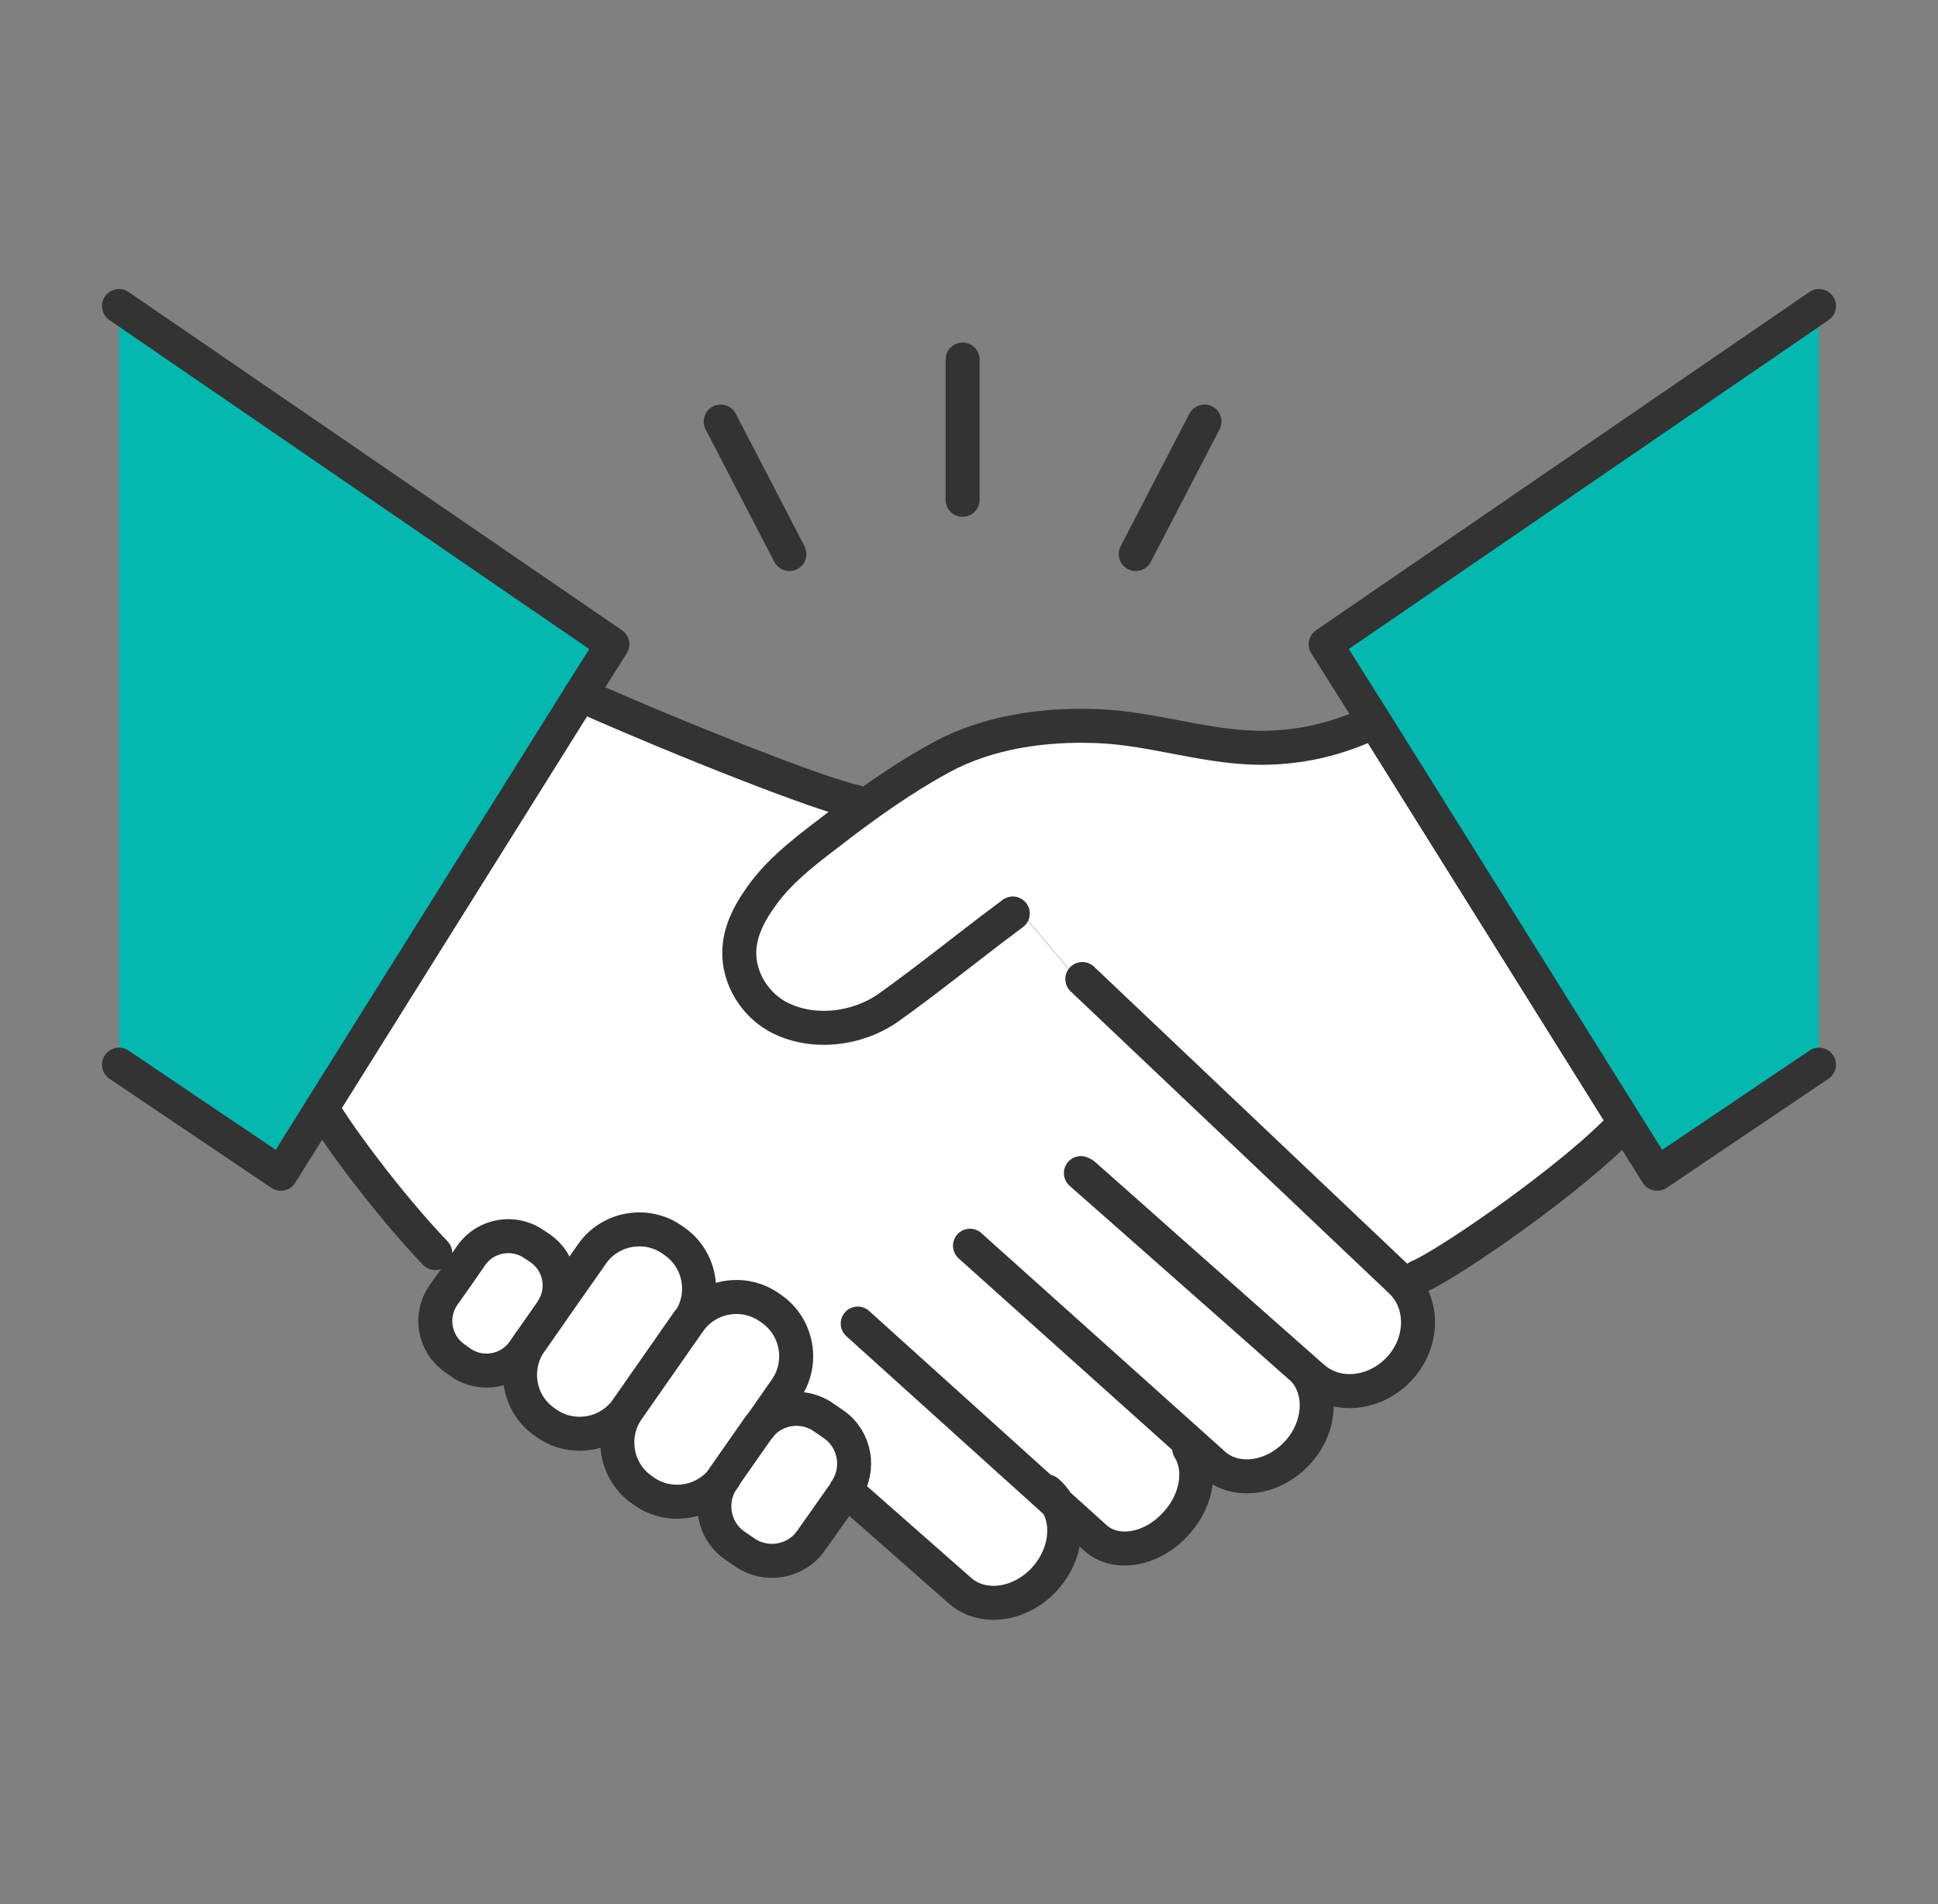 <svg width="57" height="56" viewBox="0 0 57 56" fill="none" xmlns="http://www.w3.org/2000/svg">
<rect x="0" y="0" width="57" height="56" fill="#808080" stroke="none"/>
<path d="M24.541 41.908C25.166 42.345 25.322 43.22 24.884 43.856L23.864 45.324C23.426 45.949 22.551 46.106 21.916 45.668L21.614 45.46C20.989 45.022 20.832 44.147 21.27 43.512L21.301 43.46L22.291 42.043C22.291 42.043 22.322 41.991 22.343 41.97C22.801 41.397 23.634 41.272 24.239 41.7L24.541 41.908Z" fill="white"/>
<path d="M22.698 38.511C23.458 39.042 23.646 40.104 23.115 40.865L22.344 41.969C22.344 41.969 22.313 42.011 22.292 42.042L21.302 43.458C20.771 44.219 19.709 44.406 18.948 43.875L18.875 43.823C18.115 43.292 17.927 42.229 18.459 41.469L20.271 38.875C20.802 38.115 21.865 37.927 22.625 38.459L22.698 38.511Z" fill="white"/>
<path d="M19.832 36.512C20.592 37.043 20.78 38.106 20.248 38.866L18.436 41.46C17.905 42.22 16.842 42.408 16.082 41.876L16.009 41.824C15.259 41.303 15.072 40.262 15.582 39.502L16.207 38.606C16.207 38.606 16.228 38.585 16.228 38.564L17.405 36.887C17.936 36.127 18.998 35.939 19.759 36.47L19.832 36.522V36.512Z" fill="white"/>
<path d="M15.884 36.739C16.467 37.145 16.624 37.947 16.238 38.541L15.603 39.447C15.603 39.447 15.592 39.468 15.582 39.478L15.395 39.749C14.978 40.343 14.145 40.489 13.551 40.072L13.363 39.937C12.77 39.52 12.624 38.687 13.04 38.093L13.467 37.489L13.863 36.916C14.28 36.322 15.113 36.176 15.707 36.593L15.895 36.718L15.884 36.739Z" fill="white"/>
<path d="M13.854 36.937L13.458 37.51L12.802 36.854C11.448 35.427 9.917 33.375 9.469 32.583L17.073 20.438C20.146 21.802 24.156 23.375 25.166 23.583L25.323 23.792C25.114 23.937 24.916 24.094 24.708 24.25C23.875 24.885 22.989 25.51 22.385 26.375C22.083 26.802 21.812 27.271 21.76 27.791C21.656 28.614 22.114 29.458 22.833 29.875C23.843 30.448 25.208 30.302 26.145 29.625C27.27 28.833 28.531 27.812 29.583 27.021L30.218 27.062L31.437 28.51L31.833 28.802C35.093 31.885 40.437 36.958 41.093 37.583C41.135 37.625 41.156 37.645 41.156 37.645C41.874 38.281 41.885 39.437 41.187 40.229C40.489 41.02 39.333 41.156 38.614 40.52L38.385 40.322C38.614 40.593 38.728 40.947 38.728 41.312C38.728 41.781 38.551 42.281 38.187 42.687C37.489 43.479 36.374 43.645 35.697 43.052L35.083 42.499L34.989 42.604C35.124 42.822 35.197 43.083 35.197 43.364C35.197 43.833 34.999 44.354 34.624 44.781C33.926 45.572 32.854 45.781 32.239 45.239L31.093 44.208C31.239 44.447 31.312 44.729 31.312 45.02C31.312 45.489 31.125 45.999 30.76 46.416C30.052 47.218 28.927 47.385 28.25 46.791L25.125 44.041L24.885 43.874C25.323 43.229 25.177 42.354 24.541 41.916L24.239 41.708C23.635 41.281 22.802 41.406 22.343 41.979L23.114 40.874C23.645 40.114 23.458 39.062 22.698 38.52L22.625 38.468C21.864 37.937 20.802 38.125 20.271 38.885L20.25 38.864C20.781 38.104 20.593 37.052 19.833 36.51L19.76 36.458C19 35.927 17.937 36.114 17.406 36.875L16.229 38.552C16.614 37.958 16.458 37.156 15.875 36.75L15.687 36.625C15.094 36.208 14.26 36.354 13.844 36.948L13.854 36.937Z" fill="white"/>
<path d="M29.58 27.022C28.517 27.814 27.257 28.834 26.142 29.626C25.205 30.293 23.84 30.449 22.83 29.876C22.111 29.459 21.653 28.616 21.757 27.793C21.819 27.272 22.08 26.793 22.382 26.376C22.986 25.512 23.882 24.887 24.705 24.251C24.903 24.095 25.111 23.949 25.319 23.793C26.08 23.241 26.861 22.72 27.684 22.272C29.069 21.522 30.715 21.293 32.278 21.355C33.955 21.418 35.58 22.032 37.267 21.991C38.475 21.96 39.444 21.678 40.413 21.23L47.788 33.001C46.361 34.574 42.59 37.178 41.704 37.543L41.09 37.563C40.434 36.938 35.08 31.866 31.83 28.782L31.434 28.491L30.215 27.043L29.58 27.001V27.022Z" fill="white"/>
<path d="M53.5 9V31.312L48.74 34.52L47.792 33.01L40.428 21.229L38.99 18.948L53.5 9Z" fill="#04B7AF"/>
<path d="M17.073 20.437L9.469 32.583L8.26 34.52L3.5 31.312V9L18.01 18.948L17.073 20.437Z" fill="#04B7AF"/>
<path d="M3.5 9L18.01 18.948L17.073 20.437L9.469 32.583L8.26 34.52L3.5 31.312" stroke="#333333" stroke-linecap="round" stroke-linejoin="round"/>
<path d="M53.5 9L38.99 18.948L40.428 21.229L47.792 33.01L48.74 34.52L53.5 31.312" stroke="#333333" stroke-linecap="round" stroke-linejoin="round"/>
<path d="M41.707 37.555C42.592 37.19 46.363 34.586 47.79 33.023" stroke="#333333" stroke-linecap="round" stroke-linejoin="round"/>
<path d="M9.469 32.582C9.917 33.374 11.438 35.426 12.802 36.853" stroke="#333333" stroke-linecap="round" stroke-linejoin="round"/>
<path d="M25.166 23.583C24.155 23.375 20.145 21.802 17.072 20.438" stroke="#333333" stroke-linecap="round" stroke-linejoin="round"/>
<path d="M29.788 26.866C29.715 26.918 29.653 26.97 29.58 27.022C28.517 27.814 27.257 28.834 26.142 29.626C25.205 30.293 23.84 30.449 22.83 29.876C22.111 29.459 21.653 28.616 21.757 27.793C21.819 27.272 22.08 26.793 22.382 26.376C22.986 25.512 23.882 24.887 24.705 24.251C24.903 24.095 25.111 23.949 25.319 23.793C26.08 23.241 26.861 22.72 27.684 22.272C29.069 21.522 30.715 21.293 32.278 21.355C33.955 21.418 35.58 22.032 37.267 21.991C38.475 21.96 39.444 21.678 40.413 21.23" stroke="#333333" stroke-linecap="round" stroke-linejoin="round"/>
<path d="M31.791 34.501L38.385 40.313L38.614 40.511C39.333 41.147 40.478 41.011 41.187 40.22C41.895 39.428 41.874 38.261 41.155 37.636C41.155 37.636 41.135 37.616 41.093 37.574C40.437 36.949 35.083 31.876 31.833 28.793" stroke="#333333" stroke-linecap="round" stroke-linejoin="round"/>
<path d="M28.529 36.637L35.081 42.511L35.696 43.064C36.362 43.657 37.477 43.491 38.185 42.699C38.55 42.293 38.727 41.793 38.727 41.324C38.727 40.959 38.612 40.605 38.383 40.334C38.342 40.282 38.289 40.23 38.237 40.189L31.873 34.543" stroke="#333333" stroke-linecap="round" stroke-linejoin="round"/>
<path d="M25.113 44.034L28.238 46.784C28.915 47.377 30.04 47.211 30.749 46.409C31.113 45.992 31.301 45.492 31.301 45.013C31.301 44.721 31.228 44.44 31.082 44.2C31.009 44.075 30.915 43.961 30.801 43.867" stroke="#333333" stroke-linecap="round" stroke-linejoin="round"/>
<path d="M25.227 38.926L31.081 44.207L32.226 45.238C32.841 45.78 33.914 45.582 34.612 44.78C34.997 44.353 35.185 43.832 35.185 43.363C35.185 43.082 35.112 42.822 34.976 42.603" stroke="#333333" stroke-linecap="round" stroke-linejoin="round"/>
<path d="M20.248 38.854L18.436 41.448C17.905 42.208 16.842 42.396 16.082 41.865L16.009 41.813C15.259 41.292 15.072 40.25 15.582 39.49C15.582 39.49 15.582 39.469 15.603 39.459L16.238 38.552L17.415 36.875C17.946 36.115 19.009 35.927 19.769 36.459L19.842 36.511C20.603 37.042 20.79 38.104 20.259 38.865L20.248 38.854Z" stroke="#333333" stroke-linecap="round" stroke-linejoin="round"/>
<path d="M21.302 43.447C20.771 44.207 19.709 44.395 18.948 43.863L18.875 43.811C18.115 43.28 17.927 42.218 18.459 41.457L20.271 38.864C20.802 38.103 21.865 37.916 22.625 38.447L22.698 38.499C23.458 39.03 23.646 40.093 23.115 40.853L22.344 41.957" stroke="#333333" stroke-linecap="round" stroke-linejoin="round"/>
<path d="M15.582 39.478L15.395 39.749C14.978 40.343 14.145 40.489 13.551 40.072L13.363 39.937C12.77 39.52 12.624 38.687 13.04 38.093L13.467 37.489L13.863 36.916C14.28 36.322 15.113 36.176 15.707 36.593L15.895 36.718C16.478 37.124 16.634 37.926 16.249 38.52C16.249 38.531 16.228 38.551 16.228 38.562L15.603 39.458L15.582 39.478Z" stroke="#333333" stroke-linecap="round" stroke-linejoin="round"/>
<path d="M24.873 43.865L23.852 45.313C23.414 45.938 22.539 46.094 21.904 45.656L21.602 45.448C20.977 45.011 20.821 44.136 21.258 43.5L21.289 43.448L22.279 42.032C22.279 42.032 22.31 41.979 22.331 41.959C22.789 41.386 23.623 41.261 24.227 41.688L24.529 41.896C25.154 42.334 25.31 43.209 24.873 43.844V43.865Z" stroke="#333333" stroke-linecap="round" stroke-linejoin="round"/>
<path d="M28.312 10.574V14.699" stroke="#333333" stroke-linecap="round" stroke-linejoin="round"/>
<path d="M21.197 12.398L23.218 16.294" stroke="#333333" stroke-linecap="round" stroke-linejoin="round"/>
<path d="M35.425 12.398L33.404 16.294" stroke="#333333" stroke-linecap="round" stroke-linejoin="round"/>
</svg>
